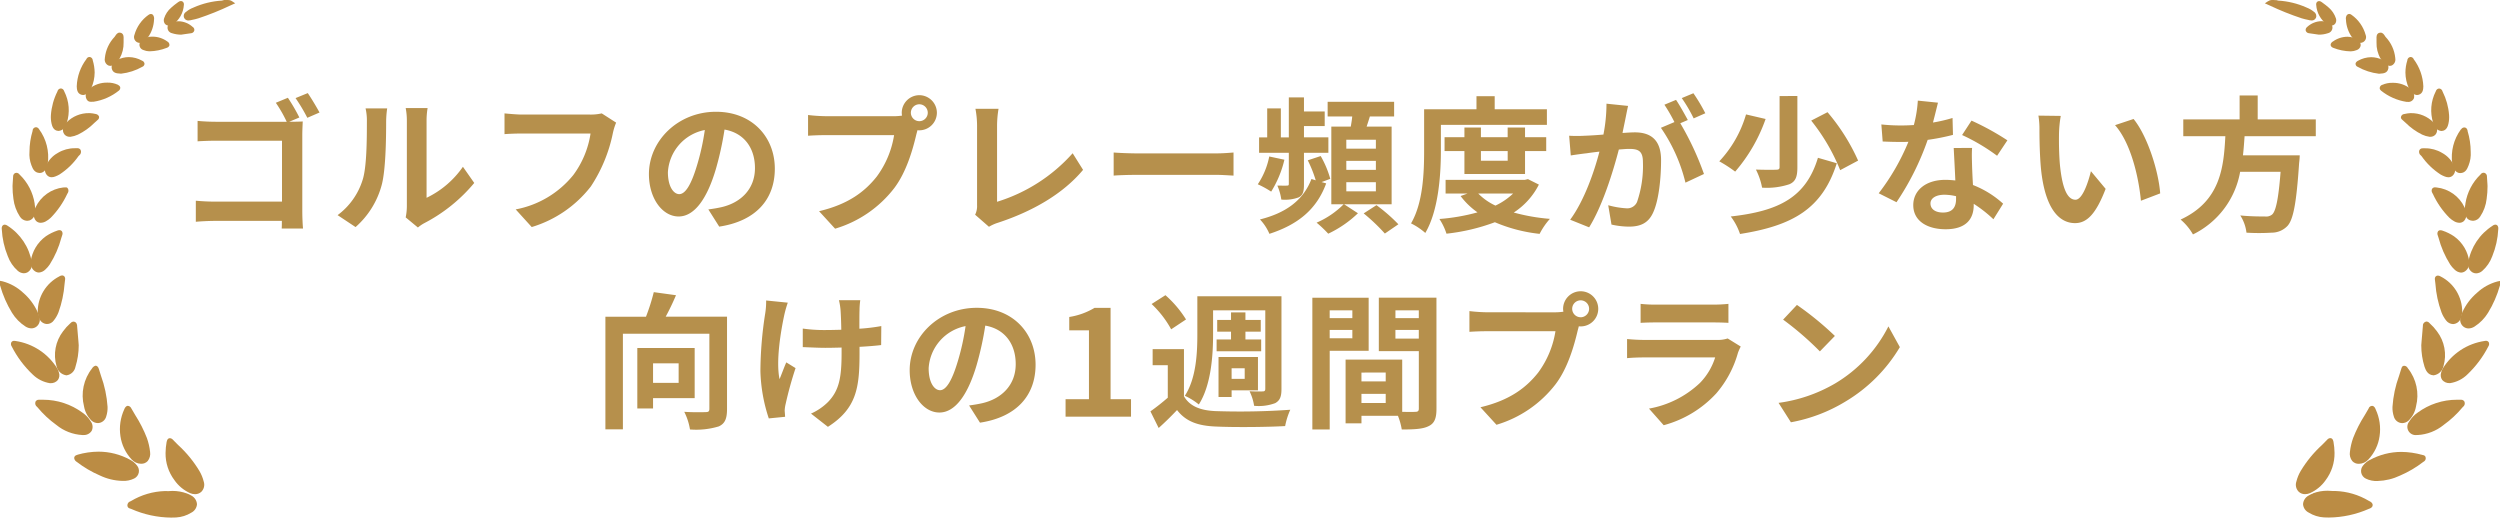 <svg xmlns="http://www.w3.org/2000/svg" xmlns:xlink="http://www.w3.org/1999/xlink" width="407.978" height="84.467" viewBox="0 0 407.978 84.467">
  <defs>
    <clipPath id="clip-path">
      <path id="パス_2192" data-name="パス 2192" d="M3.5,443.431l.021.052a17.827,17.827,0,0,0,1.931,4.425,7.032,7.032,0,0,0,2.212,2.254,1.868,1.868,0,0,0,.96.3,1.346,1.346,0,0,0,.814-.271,1.438,1.438,0,0,0,.438-1.732,5,5,0,0,0-.23-.637,9.09,9.09,0,0,0-2.39-3.193,7.847,7.847,0,0,0-3.308-1.837L3.5,442.7Z" transform="translate(-3.5 -442.7)" fill="none"/>
    </clipPath>
    <linearGradient id="linear-gradient" x1="0.045" y1="4.418" x2="0.058" y2="4.418" gradientUnits="objectBoundingBox">
      <stop offset="0" stop-color="#dbc170"/>
      <stop offset="0.08" stop-color="#d4b869"/>
      <stop offset="0.21" stop-color="#c19f57"/>
      <stop offset="0.25" stop-color="#bb9751"/>
      <stop offset="0.37" stop-color="#ad8544"/>
      <stop offset="0.57" stop-color="#905e29"/>
      <stop offset="0.87" stop-color="#e1b460"/>
      <stop offset="0.99" stop-color="#bb8c44"/>
      <stop offset="1" stop-color="#bb8c44"/>
    </linearGradient>
    <clipPath id="clip-path-2">
      <path id="パス_2194" data-name="パス 2194" d="M297.642,3.6h-.365l-.073.021-.125.031-.157.042a13.41,13.41,0,0,0-4.6,1.117l-.063.031a3.859,3.859,0,0,0-1.117.637l-.063.052a.776.776,0,0,0-.324.971.741.741,0,0,0,.72.438,1.555,1.555,0,0,0,.334-.042l.177-.042a10.675,10.675,0,0,0,1.106-.271A45.157,45.157,0,0,0,298.279,4.5l.814-.365-.553-.365A1.117,1.117,0,0,0,297.9,3.6h-.25" transform="translate(-290.679 -3.596)" fill="none"/>
    </clipPath>
    <linearGradient id="linear-gradient-2" x1="-3.294" y1="17.012" x2="-3.283" y2="17.012" xlink:href="#linear-gradient"/>
    <clipPath id="clip-path-3">
      <path id="パス_2196" data-name="パス 2196" d="M209.218,771.32h-.4a11.4,11.4,0,0,0-5.541,1.628l-.083.042a.683.683,0,0,0-.511.668c.031.449.386.5.553.553l.083.031a16.481,16.481,0,0,0,6.512,1.409l.8-.021a5.28,5.28,0,0,0,2.484-.783,1.682,1.682,0,0,0,.929-1.378,1.727,1.727,0,0,0-.918-1.409,3.9,3.9,0,0,0-.72-.344,6.773,6.773,0,0,0-2.379-.417,7.952,7.952,0,0,0-.814.042" transform="translate(-202.683 -771.299)" fill="none"/>
    </clipPath>
    <linearGradient id="linear-gradient-3" x1="-1.725" y1="0.885" x2="-1.716" y2="0.885" xlink:href="#linear-gradient"/>
    <clipPath id="clip-path-4">
      <path id="パス_2198" data-name="パス 2198" d="M120.032,710.422h-.042q-.47.11-.5.5a.8.8,0,0,0,.344.595l.052.031a17.555,17.555,0,0,0,3.788,2.233,9.031,9.031,0,0,0,3.663.887h.01a3.866,3.866,0,0,0,1.931-.386,1.378,1.378,0,0,0,.459-2.129,3.351,3.351,0,0,0-1.117-.929,10.727,10.727,0,0,0-5.155-1.325,12.72,12.72,0,0,0-3.444.5" transform="translate(-119.488 -709.9)" fill="none"/>
    </clipPath>
    <linearGradient id="linear-gradient-4" x1="-1.058" y1="1.771" x2="-1.048" y2="1.771" xlink:href="#linear-gradient"/>
    <clipPath id="clip-path-5">
      <path id="パス_2200" data-name="パス 2200" d="M262.577,689.384a10.882,10.882,0,0,0-.177,1.826,7.184,7.184,0,0,0,1.451,4.446,6.159,6.159,0,0,0,2.567,2.118,2.15,2.15,0,0,0,.793.167,1.513,1.513,0,0,0,1-.365,1.629,1.629,0,0,0,.417-1.7,6.427,6.427,0,0,0-.71-1.732,18.978,18.978,0,0,0-3.465-4.226l-.856-.866a.7.7,0,0,0-.491-.25c-.2,0-.438.1-.522.584" transform="translate(-262.4 -688.8)" fill="none"/>
    </clipPath>
    <linearGradient id="linear-gradient-5" x1="-3.233" y1="1.35" x2="-3.22" y2="1.35" xlink:href="#linear-gradient"/>
    <clipPath id="clip-path-6">
      <path id="パス_2202" data-name="パス 2202" d="M58.487,629.006a.721.721,0,0,0,.25.835l.073.073a16.531,16.531,0,0,0,3.068,2.87,7.332,7.332,0,0,0,4.268,1.659h.167a1.5,1.5,0,0,0,1.346-.689,1.474,1.474,0,0,0-.125-1.492,4.706,4.706,0,0,0-1.378-1.471,10.822,10.822,0,0,0-6.428-2.108h-.668a.6.6,0,0,0-.584.334" transform="translate(-58.427 -628.681)" fill="none"/>
    </clipPath>
    <linearGradient id="linear-gradient-6" x1="-0.518" y1="2.694" x2="-0.508" y2="2.694" xlink:href="#linear-gradient"/>
    <clipPath id="clip-path-7">
      <path id="パス_2204" data-name="パス 2204" d="M191.586,638.774a7.732,7.732,0,0,0-.626,4.373,7.037,7.037,0,0,0,1.826,3.8,2.093,2.093,0,0,0,1.544.71h.021a1.377,1.377,0,0,0,1.064-.449,1.916,1.916,0,0,0,.386-1.492,9.977,9.977,0,0,0-.522-2.265,20.941,20.941,0,0,0-1.9-3.736c-.219-.365-.438-.73-.647-1.106a.688.688,0,0,0-.553-.407c-.324,0-.511.355-.595.574" transform="translate(-190.861 -638.2)" fill="none"/>
    </clipPath>
    <linearGradient id="linear-gradient-7" x1="-2.701" y1="1.845" x2="-2.686" y2="1.845" xlink:href="#linear-gradient"/>
    <clipPath id="clip-path-8">
      <path id="パス_2206" data-name="パス 2206" d="M20.621,536.829a.671.671,0,0,0,.063.668,16.749,16.749,0,0,0,3.465,4.623,5.178,5.178,0,0,0,2.765,1.378H27a1.478,1.478,0,0,0,1.221-.522,1.318,1.318,0,0,0,.167-1.211,2.526,2.526,0,0,0-.24-.616,9.657,9.657,0,0,0-6.856-4.54l-.2-.021a.511.511,0,0,0-.47.24" transform="translate(-20.554 -536.588)" fill="none"/>
    </clipPath>
    <linearGradient id="linear-gradient-8" x1="-0.154" y1="3.561" x2="-0.143" y2="3.561" xlink:href="#linear-gradient"/>
    <clipPath id="clip-path-9">
      <path id="パス_2208" data-name="パス 2208" d="M134.192,575.8l-.021.031a7.13,7.13,0,0,0-1.325,6.209,4.261,4.261,0,0,0,1.221,2.327,1.628,1.628,0,0,0,1.044.407,1.45,1.45,0,0,0,1.357-1.085,4.53,4.53,0,0,0,.219-1.565,18.379,18.379,0,0,0-1.075-5.082c-.115-.376-.24-.762-.355-1.138s-.355-.5-.522-.5a.931.931,0,0,0-.543.386" transform="translate(-132.607 -575.4)" fill="none"/>
    </clipPath>
    <linearGradient id="linear-gradient-9" x1="-2.013" y1="2.531" x2="-1.997" y2="2.531" xlink:href="#linear-gradient"/>
    <clipPath id="clip-path-10">
      <path id="パス_2210" data-name="パス 2210" d="M91.949,506.75l-.042.042a8.014,8.014,0,0,0-1.169,1.294,6.391,6.391,0,0,0-1.064,5.687,1.925,1.925,0,0,0,1.576,1.492h.073a1.725,1.725,0,0,0,1.44-1.388,11.672,11.672,0,0,0,.532-3.506v-.021l-.052-.678c-.063-.751-.125-1.607-.209-2.442v-.052c0-.021-.021-.553-.459-.657l-.136-.021a.689.689,0,0,0-.49.261" transform="translate(-89.415 -506.5)" fill="none"/>
    </clipPath>
    <linearGradient id="linear-gradient-10" x1="-1.383" y1="3.458" x2="-1.366" y2="3.458" xlink:href="#linear-gradient"/>
    <clipPath id="clip-path-11">
      <path id="パス_2212" data-name="パス 2212" d="M66.027,434.456a6.478,6.478,0,0,0-3.527,5.781v.042a3.2,3.2,0,0,0,.23.991,1.4,1.4,0,0,0,1.263.96,1.361,1.361,0,0,0,1.148-.605,5.093,5.093,0,0,0,.751-1.315,17.691,17.691,0,0,0,.991-4.634l.083-.7a.668.668,0,0,0-.125-.522.47.47,0,0,0-.355-.157.96.96,0,0,0-.449.146" transform="translate(-62.5 -434.3)" fill="none"/>
    </clipPath>
    <linearGradient id="linear-gradient-11" x1="-0.955" y1="4.633" x2="-0.938" y2="4.633" xlink:href="#linear-gradient"/>
    <clipPath id="clip-path-12">
      <path id="パス_2214" data-name="パス 2214" d="M6.377,354.957a.717.717,0,0,0-.136.584v.031a13.337,13.337,0,0,0,.971,4.362,5.847,5.847,0,0,0,1.638,2.411,1.576,1.576,0,0,0,.991.4,1.325,1.325,0,0,0,.543-.125,1.471,1.471,0,0,0,.772-1.4v-.1a1.231,1.231,0,0,0-.01-.146,8.847,8.847,0,0,0-4-6.011.783.783,0,0,0-.428-.157.459.459,0,0,0-.334.146" transform="translate(-6.234 -354.8)" fill="none"/>
    </clipPath>
    <linearGradient id="linear-gradient-12" x1="0.021" y1="5.53" x2="0.037" y2="5.53" xlink:href="#linear-gradient"/>
    <clipPath id="clip-path-13">
      <path id="パス_2216" data-name="パス 2216" d="M55.752,363.572a7.773,7.773,0,0,0-1.858.918,6.129,6.129,0,0,0-2.494,4.185v.094a1.614,1.614,0,0,0,.866,1.534,1.179,1.179,0,0,0,.49.115,1.685,1.685,0,0,0,1.064-.511,4.3,4.3,0,0,0,.7-.814,15.655,15.655,0,0,0,1.9-4.362l.136-.417a.688.688,0,0,0-.042-.616.49.49,0,0,0-.407-.2,1.075,1.075,0,0,0-.365.073" transform="translate(-51.4 -363.498)" fill="none"/>
    </clipPath>
    <linearGradient id="linear-gradient-13" x1="-0.712" y1="6.076" x2="-0.697" y2="6.076" xlink:href="#linear-gradient"/>
    <clipPath id="clip-path-14">
      <path id="パス_2218" data-name="パス 2218" d="M23.569,273.821a.611.611,0,0,0-.376.595v.042c-.031.376-.052.751-.073,1.117l-.021.407h0a14.224,14.224,0,0,0,.146,2.077,6.736,6.736,0,0,0,1.044,2.87,1.447,1.447,0,0,0,1.179.71,1.411,1.411,0,0,0,.365-.052,1.361,1.361,0,0,0,.929-1.252,5.335,5.335,0,0,0-.052-1.451v-.063a8.313,8.313,0,0,0-2.463-4.738l-.031-.031a.616.616,0,0,0-.47-.25l-.177.031" transform="translate(-23.099 -273.8)" fill="none"/>
    </clipPath>
    <linearGradient id="linear-gradient-14" x1="-0.31" y1="6.737" x2="-0.29" y2="6.737" xlink:href="#linear-gradient"/>
    <clipPath id="clip-path-15">
      <path id="パス_2220" data-name="パス 2220" d="M61.137,296.607a5.737,5.737,0,0,0-4.55,3.245,2.515,2.515,0,0,0-.292,1.106,1.5,1.5,0,0,0,.365,1.106,1.054,1.054,0,0,0,.772.313,1.764,1.764,0,0,0,.8-.219,3.924,3.924,0,0,0,.835-.605,13.931,13.931,0,0,0,2.682-3.872l.094-.167a.7.7,0,0,0,.052-.668c-.157-.271-.209-.25-.5-.25l-.25.021" transform="translate(-56.294 -296.596)" fill="none"/>
    </clipPath>
    <linearGradient id="linear-gradient-15" x1="-0.781" y1="8.006" x2="-0.766" y2="8.006" xlink:href="#linear-gradient"/>
    <clipPath id="clip-path-16">
      <path id="パス_2222" data-name="パス 2222" d="M50.459,202.51a.556.556,0,0,0-.5.511v.073a11.835,11.835,0,0,0-.511,3.392,5.051,5.051,0,0,0,.313,2.223l.031.073c.177.47.459,1.169,1.325,1.19h.021c.637,0,1.179-.647,1.294-1.544a7.669,7.669,0,0,0-1.409-5.583L51,202.813a.605.605,0,0,0-.5-.313h-.052" transform="translate(-49.429 -202.5)" fill="none"/>
    </clipPath>
    <linearGradient id="linear-gradient-16" x1="-0.911" y1="8.048" x2="-0.889" y2="8.048" xlink:href="#linear-gradient"/>
    <clipPath id="clip-path-17">
      <path id="パス_2224" data-name="パス 2224" d="M78.865,235.29h-.219a5.27,5.27,0,0,0-2.713.741A4.471,4.471,0,0,0,73.9,238.3a1.28,1.28,0,0,0,.24,1.4,1,1,0,0,0,.751.324,1.681,1.681,0,0,0,.616-.136,4.874,4.874,0,0,0,.657-.313,11.266,11.266,0,0,0,3.11-3.005l.094-.094a.738.738,0,0,0,.25-.9.574.574,0,0,0-.553-.292h-.188" transform="translate(-73.793 -235.278)" fill="none"/>
    </clipPath>
    <linearGradient id="linear-gradient-17" x1="-1.027" y1="10.365" x2="-1.012" y2="10.365" xlink:href="#linear-gradient"/>
    <clipPath id="clip-path-18">
      <path id="パス_2226" data-name="パス 2226" d="M84.062,142.359l-.021.052a10.207,10.207,0,0,0-1.054,3.819,4.759,4.759,0,0,0,.115,1.451c.083.334.282,1.106,1.085,1.148h.073a1.4,1.4,0,0,0,1.19-.95,2.244,2.244,0,0,0,.1-.282l.021-.052a6.781,6.781,0,0,0-.407-5.166l-.021-.042a.587.587,0,0,0-.522-.438h-.01a.6.6,0,0,0-.553.459" transform="translate(-82.973 -141.9)" fill="none"/>
    </clipPath>
    <linearGradient id="linear-gradient-18" x1="-1.754" y1="9.5" x2="-1.731" y2="9.5" xlink:href="#linear-gradient"/>
    <clipPath id="clip-path-19">
      <path id="パス_2228" data-name="パス 2228" d="M106.166,180.5a5.04,5.04,0,0,0-3.694,1.524,1.941,1.941,0,0,0-.543.918,1.169,1.169,0,0,0,.188,1.012,1.085,1.085,0,0,0,.877.407h.146a4.247,4.247,0,0,0,1.2-.355,9.942,9.942,0,0,0,2.7-1.931l.511-.459a.558.558,0,0,0,.23-.564.691.691,0,0,0-.522-.407,5.469,5.469,0,0,0-.981-.146h-.094" transform="translate(-101.886 -180.5)" fill="none"/>
    </clipPath>
    <linearGradient id="linear-gradient-19" x1="-1.544" y1="13.376" x2="-1.528" y2="13.376" xlink:href="#linear-gradient"/>
    <clipPath id="clip-path-20">
      <path id="パス_2230" data-name="パス 2230" d="M125.05,92.923v.021a7.819,7.819,0,0,0-1.586,4.446v.021c.021.438.042,1.179.814,1.378a1.044,1.044,0,0,0,.261.031,1.36,1.36,0,0,0,1.044-.689l.063-.083a1.586,1.586,0,0,0,.177-.3v-.031a6.4,6.4,0,0,0,.564-2.567,7.267,7.267,0,0,0-.313-2v-.031a.584.584,0,0,0-.376-.48l-.167-.031a.55.55,0,0,0-.48.324" transform="translate(-123.459 -92.6)" fill="none"/>
    </clipPath>
    <linearGradient id="linear-gradient-20" x1="-2.872" y1="11.285" x2="-2.848" y2="11.285" xlink:href="#linear-gradient"/>
    <clipPath id="clip-path-21">
      <path id="パス_2232" data-name="パス 2232" d="M137.942,133.848a1.348,1.348,0,0,0-.49,1.44c.25.751.772.626,1.075.626h.157a8.719,8.719,0,0,0,4.153-1.837.582.582,0,0,0,.2-.522c-.031-.177-.271-.365-.407-.428h-.01a3.861,3.861,0,0,0-1.649-.334,4.566,4.566,0,0,0-3.037,1.044" transform="translate(-137.387 -132.793)" fill="none"/>
    </clipPath>
    <linearGradient id="linear-gradient-21" x1="-2.175" y1="16.88" x2="-2.158" y2="16.88" xlink:href="#linear-gradient"/>
    <clipPath id="clip-path-22">
      <path id="パス_2234" data-name="パス 2234" d="M169.157,55.132l-.094.146a5.869,5.869,0,0,0-1.6,3.454v.052a1.063,1.063,0,0,0,.553,1.169.981.981,0,0,0,.376.073,1.409,1.409,0,0,0,.95-.47,2.953,2.953,0,0,0,.522-.72,5.044,5.044,0,0,0,.657-2.63v-.626c.01-.271.031-.762-.417-.939a.637.637,0,0,0-.23-.042c-.376,0-.574.324-.71.532" transform="translate(-167.462 -54.6)" fill="none"/>
    </clipPath>
    <linearGradient id="linear-gradient-22" x1="-4.04" y1="13.389" x2="-4.015" y2="13.389" xlink:href="#linear-gradient"/>
    <clipPath id="clip-path-23">
      <path id="パス_2236" data-name="パス 2236" d="M179.015,93.349c-.929.449-1.012,1.023-.929,1.43.157.73.856.783,1.263.8l.209.021h.063a9.087,9.087,0,0,0,3.444-1.117.562.562,0,0,0,.365-.48.594.594,0,0,0-.4-.522,4.519,4.519,0,0,0-2.16-.584,4.227,4.227,0,0,0-1.868.449" transform="translate(-178.061 -92.9)" fill="none"/>
    </clipPath>
    <linearGradient id="linear-gradient-23" x1="-3.119" y1="20.219" x2="-3.101" y2="20.219" xlink:href="#linear-gradient"/>
    <clipPath id="clip-path-24">
      <path id="パス_2238" data-name="パス 2238" d="M215.605,25.546a5.964,5.964,0,0,0-2.306,3.277.957.957,0,0,0,.428,1.19,1,1,0,0,0,.459.115,1.179,1.179,0,0,0,.762-.3,3.287,3.287,0,0,0,.553-.595,5.375,5.375,0,0,0,1-2.912,1.02,1.02,0,0,0-.177-.772.47.47,0,0,0-.334-.146.605.605,0,0,0-.376.146" transform="translate(-213.252 -25.4)" fill="none"/>
    </clipPath>
    <linearGradient id="linear-gradient-24" x1="-5.056" y1="15.545" x2="-5.032" y2="15.545" xlink:href="#linear-gradient"/>
    <clipPath id="clip-path-25">
      <path id="パス_2240" data-name="パス 2240" d="M221.872,61.484a.9.9,0,0,0,.282,1.607,2.557,2.557,0,0,0,.939.2h.083a8.116,8.116,0,0,0,2.745-.553c.1-.031.428-.146.47-.459a.654.654,0,0,0-.355-.595,4.112,4.112,0,0,0-2.4-.783,2.531,2.531,0,0,0-1.753.574" transform="translate(-221.484 -60.9)" fill="none"/>
    </clipPath>
    <linearGradient id="linear-gradient-25" x1="-4.285" y1="23.634" x2="-4.266" y2="23.634" xlink:href="#linear-gradient"/>
    <clipPath id="clip-path-26">
      <path id="パス_2242" data-name="パス 2242" d="M261.964,5.356l-.157.115a11.267,11.267,0,0,0-1.012.814,3.819,3.819,0,0,0-1.158,1.743.971.971,0,0,0,.115.866.856.856,0,0,0,.7.324h.031a1.075,1.075,0,0,0,.626-.209,4.21,4.21,0,0,0,1.753-3.162.605.605,0,0,0-.125-.49.459.459,0,0,0-.355-.157.71.71,0,0,0-.417.157" transform="translate(-259.582 -5.199)" fill="none"/>
    </clipPath>
    <linearGradient id="linear-gradient-26" x1="-6.504" y1="18.385" x2="-6.478" y2="18.385" xlink:href="#linear-gradient"/>
    <clipPath id="clip-path-27">
      <path id="パス_2244" data-name="パス 2244" d="M266.264,36.936a.925.925,0,0,0-.052,1.816,4.864,4.864,0,0,0,1.482.24h.031l.344-.052,1.231-.177a.607.607,0,0,0,.553-.417.567.567,0,0,0-.25-.616h-.01a3.543,3.543,0,0,0-2.338-.929,3.653,3.653,0,0,0-1,.146" transform="translate(-265.491 -36.8)" fill="none"/>
    </clipPath>
    <linearGradient id="linear-gradient-27" x1="-5.695" y1="26.626" x2="-5.674" y2="26.626" xlink:href="#linear-gradient"/>
    <clipPath id="clip-path-28">
      <path id="パス_2300" data-name="パス 2300" d="M318.839,443.094a7.848,7.848,0,0,0-3.308,1.837,9.089,9.089,0,0,0-2.4,3.183,4.974,4.974,0,0,0-.23.637,1.443,1.443,0,0,0,.438,1.732,1.347,1.347,0,0,0,.814.271h0a1.868,1.868,0,0,0,.96-.3,7.032,7.032,0,0,0,2.212-2.254,17.449,17.449,0,0,0,1.931-4.425l.021-.052V443Z" transform="translate(-312.797 -443)" fill="none"/>
    </clipPath>
    <linearGradient id="linear-gradient-28" x1="-3.492" y1="4.823" x2="-3.481" y2="4.823" xlink:href="#linear-gradient"/>
    <clipPath id="clip-path-29">
      <path id="パス_2302" data-name="パス 2302" d="M7.753,3.877,7.2,4.243l.814.365A45.156,45.156,0,0,0,13.2,6.685a11.368,11.368,0,0,0,1.106.271L14.484,7a1.555,1.555,0,0,0,.334.042h0a.741.741,0,0,0,.72-.438.793.793,0,0,0-.324-.971l-.063-.052a4.152,4.152,0,0,0-1.117-.637l-.063-.031a13.41,13.41,0,0,0-4.6-1.117l-.157-.042-.125-.031H9.005L8.588,3.7h-.23a1.012,1.012,0,0,0-.605.2" transform="translate(-7.2 -3.7)" fill="none"/>
    </clipPath>
    <linearGradient id="linear-gradient-29" x1="-0.498" y1="9.652" x2="-0.477" y2="9.652" xlink:href="#linear-gradient"/>
    <clipPath id="clip-path-30">
      <path id="パス_2304" data-name="パス 2304" d="M68.538,771.537a3.908,3.908,0,0,0-.72.344,1.714,1.714,0,0,0-.918,1.409,1.655,1.655,0,0,0,.929,1.377,5.28,5.28,0,0,0,2.484.783l.8.021a16.558,16.558,0,0,0,6.512-1.409l.083-.031c.167-.063.511-.177.553-.553s-.355-.605-.511-.668l-.083-.042a11.373,11.373,0,0,0-5.541-1.628h-.4a7.916,7.916,0,0,0-.814-.042,6.759,6.759,0,0,0-2.379.417" transform="translate(-66.9 -771.099)" fill="none"/>
    </clipPath>
    <linearGradient id="linear-gradient-30" x1="-1.419" y1="0.711" x2="-1.403" y2="0.711" xlink:href="#linear-gradient"/>
    <clipPath id="clip-path-31">
      <path id="パス_2306" data-name="パス 2306" d="M159.043,711.7a3.35,3.35,0,0,0-1.117.929,1.377,1.377,0,0,0,.459,2.129,3.865,3.865,0,0,0,1.931.386h.01a9.2,9.2,0,0,0,3.652-.887,17.549,17.549,0,0,0,3.788-2.233l.052-.031a.634.634,0,0,0,.344-.595c-.031-.344-.188-.428-.5-.5h-.042a12.722,12.722,0,0,0-3.444-.5,10.728,10.728,0,0,0-5.155,1.325" transform="translate(-157.603 -710.4)" fill="none"/>
    </clipPath>
    <linearGradient id="linear-gradient-31" x1="-2.668" y1="1.264" x2="-2.653" y2="1.264" xlink:href="#linear-gradient"/>
    <clipPath id="clip-path-32">
      <path id="パス_2308" data-name="パス 2308" d="M60.856,689.061l-.856.866a18.978,18.978,0,0,0-3.465,4.226,6.425,6.425,0,0,0-.71,1.732,1.608,1.608,0,0,0,.417,1.7,1.514,1.514,0,0,0,1,.365h0a2.15,2.15,0,0,0,.793-.167,6.237,6.237,0,0,0,2.567-2.118,7.258,7.258,0,0,0,1.451-4.456,10.886,10.886,0,0,0-.177-1.826c-.083-.48-.324-.584-.522-.584a.7.7,0,0,0-.49.25" transform="translate(-55.748 -688.8)" fill="none"/>
    </clipPath>
    <linearGradient id="linear-gradient-32" x1="-0.363" y1="1.566" x2="-0.353" y2="1.566" xlink:href="#linear-gradient"/>
    <clipPath id="clip-path-33">
      <path id="パス_2310" data-name="パス 2310" d="M238.782,628.783h-.5a10.8,10.8,0,0,0-6.428,2.108,4.706,4.706,0,0,0-1.378,1.471,1.351,1.351,0,0,0,1.221,2.181h.157a7.359,7.359,0,0,0,4.268-1.659,16.521,16.521,0,0,0,3.068-2.859l.073-.073a.715.715,0,0,0,.25-.835.6.6,0,0,0-.584-.334h-.157" transform="translate(-230.204 -628.781)" fill="none"/>
    </clipPath>
    <linearGradient id="linear-gradient-33" x1="-3.271" y1="2.08" x2="-3.258" y2="2.08" xlink:href="#linear-gradient"/>
    <clipPath id="clip-path-34">
      <path id="パス_2312" data-name="パス 2312" d="M143.14,638.807c-.209.365-.438.741-.647,1.106a20.941,20.941,0,0,0-1.9,3.736,10,10,0,0,0-.522,2.265,1.916,1.916,0,0,0,.386,1.492,1.378,1.378,0,0,0,1.064.449h.021a2.093,2.093,0,0,0,1.544-.71,6.964,6.964,0,0,0,1.826-3.8,7.657,7.657,0,0,0-.637-4.373c-.083-.209-.23-.574-.595-.574a.627.627,0,0,0-.553.407" transform="translate(-140.057 -638.4)" fill="none"/>
    </clipPath>
    <linearGradient id="linear-gradient-34" x1="-1.163" y1="2.485" x2="-1.153" y2="2.485" xlink:href="#linear-gradient"/>
    <clipPath id="clip-path-35">
      <path id="パス_2314" data-name="パス 2314" d="M289.381,536.621a9.665,9.665,0,0,0-6.846,4.529,2.525,2.525,0,0,0-.24.616,1.339,1.339,0,0,0,.167,1.211,1.526,1.526,0,0,0,1.221.522h.083a5.105,5.105,0,0,0,2.766-1.378A17.02,17.02,0,0,0,290,537.5a.693.693,0,0,0,.063-.668.511.511,0,0,0-.47-.24l-.2.021" transform="translate(-282.225 -536.588)" fill="none"/>
    </clipPath>
    <linearGradient id="linear-gradient-35" x1="-3.471" y1="3.269" x2="-3.459" y2="3.269" xlink:href="#linear-gradient"/>
    <clipPath id="clip-path-36">
      <path id="パス_2316" data-name="パス 2316" d="M208.2,576.2c-.115.376-.23.762-.355,1.137a18.307,18.307,0,0,0-1.075,5.072,4.529,4.529,0,0,0,.219,1.565,1.45,1.45,0,0,0,1.357,1.085,1.628,1.628,0,0,0,1.044-.407,4.194,4.194,0,0,0,1.221-2.327,7.1,7.1,0,0,0-1.325-6.209l-.021-.031a.683.683,0,0,0-.543-.386c-.282,0-.4.083-.522.5" transform="translate(-206.771 -575.7)" fill="none"/>
    </clipPath>
    <linearGradient id="linear-gradient-36" x1="-1.861" y1="3.769" x2="-1.851" y2="3.769" xlink:href="#linear-gradient"/>
    <clipPath id="clip-path-37">
      <path id="パス_2318" data-name="パス 2318" d="M252.52,506.531a.644.644,0,0,0-.459.657c-.01.136,0,.031,0,.052-.073.835-.146,1.691-.209,2.442l-.052.678v.021a11.671,11.671,0,0,0,.532,3.506c.177.49.48,1.325,1.44,1.388h.073a1.912,1.912,0,0,0,1.576-1.492,6.391,6.391,0,0,0-1.064-5.687,8.017,8.017,0,0,0-1.169-1.294l-.042-.042a.689.689,0,0,0-.49-.261l-.136.021" transform="translate(-251.8 -506.5)" fill="none"/>
    </clipPath>
    <linearGradient id="linear-gradient-37" x1="-2.501" y1="5.231" x2="-2.49" y2="5.231" xlink:href="#linear-gradient"/>
    <clipPath id="clip-path-38">
      <path id="パス_2320" data-name="パス 2320" d="M273.135,434.746a.668.668,0,0,0-.125.522l.084.7a16.8,16.8,0,0,0,.991,4.633,5.093,5.093,0,0,0,.741,1.315,1.492,1.492,0,0,0,1.148.605h0a1.408,1.408,0,0,0,1.263-.96,3.193,3.193,0,0,0,.23-.991v-.042a6.447,6.447,0,0,0-3.527-5.781.949.949,0,0,0-.449-.146.469.469,0,0,0-.355.157" transform="translate(-272.999 -434.6)" fill="none"/>
    </clipPath>
    <linearGradient id="linear-gradient-38" x1="-3.037" y1="6.451" x2="-3.025" y2="6.451" xlink:href="#linear-gradient"/>
    <clipPath id="clip-path-39">
      <path id="パス_2322" data-name="パス 2322" d="M329.107,355.167a8.881,8.881,0,0,0-4,6.011,1.251,1.251,0,0,0-.01.146v.1a1.48,1.48,0,0,0,.772,1.4,1.325,1.325,0,0,0,.543.125,1.576,1.576,0,0,0,.991-.4,5.847,5.847,0,0,0,1.638-2.411,13.347,13.347,0,0,0,.971-4.373v-.042a.767.767,0,0,0-.136-.584.459.459,0,0,0-.334-.146.782.782,0,0,0-.428.157" transform="translate(-325.1 -355)" fill="none"/>
    </clipPath>
    <linearGradient id="linear-gradient-39" x1="-3.641" y1="7.328" x2="-3.629" y2="7.328" xlink:href="#linear-gradient"/>
    <clipPath id="clip-path-40">
      <path id="パス_2324" data-name="パス 2324" d="M277.072,363.9a.689.689,0,0,0-.042.616l.136.417a15.655,15.655,0,0,0,1.9,4.362,4.286,4.286,0,0,0,.7.814,1.712,1.712,0,0,0,1.064.511h0a1.179,1.179,0,0,0,.49-.115,1.614,1.614,0,0,0,.866-1.534v-.094a6.056,6.056,0,0,0-2.494-4.185,7.775,7.775,0,0,0-1.858-.918,1.075,1.075,0,0,0-.365-.073.49.49,0,0,0-.407.2" transform="translate(-276.976 -363.698)" fill="none"/>
    </clipPath>
    <linearGradient id="linear-gradient-40" x1="-3.507" y1="7.135" x2="-3.494" y2="7.135" xlink:href="#linear-gradient"/>
    <clipPath id="clip-path-41">
      <path id="パス_2326" data-name="パス 2326" d="M322.465,274.061l-.031.031a8.313,8.313,0,0,0-2.463,4.738v.063a4.211,4.211,0,0,0-.052,1.451c.094.5.188,1.054.929,1.252a1.408,1.408,0,0,0,.365.052h0a1.42,1.42,0,0,0,1.179-.71,6.423,6.423,0,0,0,1.044-2.87,14.234,14.234,0,0,0,.146-2.077h0l-.021-.407c-.021-.365-.042-.741-.073-1.117v-.042a.611.611,0,0,0-.376-.595l-.177-.031a.616.616,0,0,0-.47.25" transform="translate(-319.874 -273.8)" fill="none"/>
    </clipPath>
    <linearGradient id="linear-gradient-41" x1="-3.665" y1="10.454" x2="-3.653" y2="10.454" xlink:href="#linear-gradient"/>
    <clipPath id="clip-path-42">
      <path id="パス_2328" data-name="パス 2328" d="M268.018,296.95a.7.7,0,0,0,.052.668l.094.167a13.648,13.648,0,0,0,2.682,3.872,3.924,3.924,0,0,0,.835.605,1.763,1.763,0,0,0,.8.219h0a1.054,1.054,0,0,0,.772-.313,1.47,1.47,0,0,0,.365-1.1,2.515,2.515,0,0,0-.292-1.106,5.721,5.721,0,0,0-4.55-3.245l-.25-.021a.529.529,0,0,0-.5.25" transform="translate(-267.951 -296.7)" fill="none"/>
    </clipPath>
    <linearGradient id="linear-gradient-42" x1="-3.991" y1="8.024" x2="-3.976" y2="8.024" xlink:href="#linear-gradient"/>
    <clipPath id="clip-path-43">
      <path id="パス_2330" data-name="パス 2330" d="M301.037,203.292l-.021.031a7.693,7.693,0,0,0-1.409,5.583c.115.9.658,1.544,1.294,1.544h.021c.866-.021,1.137-.72,1.325-1.19l.031-.073a5.051,5.051,0,0,0,.344-2.212,11.779,11.779,0,0,0-.511-3.392v-.073c-.073-.313-.24-.49-.5-.511h-.052a.605.605,0,0,0-.5.313" transform="translate(-299.538 -203)" fill="none"/>
    </clipPath>
    <linearGradient id="linear-gradient-43" x1="-3.595" y1="13.09" x2="-3.582" y2="13.09" xlink:href="#linear-gradient"/>
    <clipPath id="clip-path-44">
      <path id="パス_2332" data-name="パス 2332" d="M248.228,235.862a.734.734,0,0,0,.25.9l.094.094a11.271,11.271,0,0,0,3.11,3.005,4.856,4.856,0,0,0,.657.313,1.68,1.68,0,0,0,.616.136,1,1,0,0,0,.751-.323,1.284,1.284,0,0,0,.24-1.4,4.519,4.519,0,0,0-2.035-2.265,5.27,5.27,0,0,0-2.713-.741h-.417a.574.574,0,0,0-.553.292" transform="translate(-248.149 -235.578)" fill="none"/>
    </clipPath>
    <linearGradient id="linear-gradient-44" x1="-4.38" y1="8.835" x2="-4.362" y2="8.835" xlink:href="#linear-gradient"/>
    <clipPath id="clip-path-45">
      <path id="パス_2334" data-name="パス 2334" d="M268.565,142.1a.587.587,0,0,0-.522.438l-.021.042a6.781,6.781,0,0,0-.407,5.166l.021.052a2.274,2.274,0,0,0,.1.282,1.4,1.4,0,0,0,1.19.95H269c.814-.052,1-.824,1.085-1.148a4.747,4.747,0,0,0,.115-1.451,10.155,10.155,0,0,0-1.054-3.819l-.021-.052a.6.6,0,0,0-.553-.459Z" transform="translate(-267.279 -142.1)" fill="none"/>
    </clipPath>
    <linearGradient id="linear-gradient-45" x1="-3.437" y1="15.253" x2="-3.423" y2="15.253" xlink:href="#linear-gradient"/>
    <clipPath id="clip-path-46">
      <path id="パス_2336" data-name="パス 2336" d="M220.524,180.746a.6.6,0,0,0-.522.407c-.052.209-.031.344.23.564l.511.459a10.172,10.172,0,0,0,2.7,1.931,4.248,4.248,0,0,0,1.2.355h.136a1.085,1.085,0,0,0,.877-.407,1.169,1.169,0,0,0,.188-1.012,1.941,1.941,0,0,0-.543-.918,5.074,5.074,0,0,0-3.694-1.524h-.094a5.468,5.468,0,0,0-.981.146" transform="translate(-219.98 -180.6)" fill="none"/>
    </clipPath>
    <linearGradient id="linear-gradient-46" x1="-4.677" y1="10.203" x2="-4.656" y2="10.203" xlink:href="#linear-gradient"/>
    <clipPath id="clip-path-47">
      <path id="パス_2338" data-name="パス 2338" d="M227.672,92.831a.584.584,0,0,0-.376.48v.031a6.737,6.737,0,0,0-.313,2,6.333,6.333,0,0,0,.564,2.567v.031a1.574,1.574,0,0,0,.177.3l.063.083a1.378,1.378,0,0,0,1.044.689h0a1.054,1.054,0,0,0,.261-.031c.772-.2.8-.939.814-1.378V97.59a7.9,7.9,0,0,0-1.586-4.446v-.021a.569.569,0,0,0-.48-.324l-.167.031" transform="translate(-226.981 -92.8)" fill="none"/>
    </clipPath>
    <linearGradient id="linear-gradient-47" x1="-3.25" y1="17.532" x2="-3.235" y2="17.532" xlink:href="#linear-gradient"/>
    <clipPath id="clip-path-48">
      <path id="パス_2340" data-name="パス 2340" d="M187.193,133.517h-.01a.62.62,0,0,0-.407.428c-.052.261.042.344.2.522a8.82,8.82,0,0,0,4.153,1.837h.157a.986.986,0,0,0,1.075-.626,1.553,1.553,0,0,0-.49-1.44,4.566,4.566,0,0,0-3.037-1.044,3.861,3.861,0,0,0-1.649.334" transform="translate(-186.761 -133.193)" fill="none"/>
    </clipPath>
    <linearGradient id="linear-gradient-48" x1="-4.762" y1="11.418" x2="-4.738" y2="11.418" xlink:href="#linear-gradient"/>
    <clipPath id="clip-path-49">
      <path id="パス_2342" data-name="パス 2342" d="M182.155,54.742c-.449.167-.428.668-.417.939a1.248,1.248,0,0,1,0,.2,2.506,2.506,0,0,0,0,.282v.146a4.946,4.946,0,0,0,.657,2.63,2.943,2.943,0,0,0,.522.72,1.387,1.387,0,0,0,.95.47h0a.981.981,0,0,0,.376-.073,1.077,1.077,0,0,0,.553-1.169v-.052a5.811,5.811,0,0,0-1.6-3.454l-.094-.146c-.136-.209-.334-.532-.71-.532a.637.637,0,0,0-.23.042" transform="translate(-181.73 -54.7)" fill="none"/>
    </clipPath>
    <linearGradient id="linear-gradient-49" x1="-2.939" y1="18.839" x2="-2.921" y2="18.839" xlink:href="#linear-gradient"/>
    <clipPath id="clip-path-50">
      <path id="パス_2344" data-name="パス 2344" d="M149.4,93.684c-.1.063-.4.219-.4.522a.537.537,0,0,0,.365.48,9.212,9.212,0,0,0,3.444,1.117h.063l.209-.021c.417-.021,1.106-.073,1.263-.8.083-.4,0-.971-.929-1.43a4.227,4.227,0,0,0-1.868-.449,4.519,4.519,0,0,0-2.15.584" transform="translate(-149 -93.1)" fill="none"/>
    </clipPath>
    <linearGradient id="linear-gradient-50" x1="-4.361" y1="13.136" x2="-4.333" y2="13.136" xlink:href="#linear-gradient"/>
    <clipPath id="clip-path-51">
      <path id="パス_2346" data-name="パス 2346" d="M134.14,25.646a.964.964,0,0,0-.177.772,5.364,5.364,0,0,0,1,2.912,3.286,3.286,0,0,0,.553.595,1.179,1.179,0,0,0,.762.3,1,1,0,0,0,.47-.115.941.941,0,0,0,.428-1.19,5.926,5.926,0,0,0-2.306-3.277.616.616,0,0,0-.376-.146.47.47,0,0,0-.334.146" transform="translate(-133.958 -25.5)" fill="none"/>
    </clipPath>
    <linearGradient id="linear-gradient-51" x1="-2.436" y1="19.182" x2="-2.417" y2="19.182" xlink:href="#linear-gradient"/>
    <clipPath id="clip-path-52">
      <path id="パス_2348" data-name="パス 2348" d="M110.419,61.972c-.115.083-.4.282-.355.595s.365.417.47.459a8.116,8.116,0,0,0,2.745.553h.083a2.556,2.556,0,0,0,.939-.2.966.966,0,0,0,.657-.71.981.981,0,0,0-.376-.9,3.092,3.092,0,0,0-1.764-.574,4.1,4.1,0,0,0-2.39.783" transform="translate(-110.06 -61.2)" fill="none"/>
    </clipPath>
    <linearGradient id="linear-gradient-52" x1="-3.646" y1="15.023" x2="-3.615" y2="15.023" xlink:href="#linear-gradient"/>
    <clipPath id="clip-path-53">
      <path id="パス_2350" data-name="パス 2350" d="M87.54,5.545a.605.605,0,0,0-.125.49A4.246,4.246,0,0,0,89.168,9.2a1.075,1.075,0,0,0,.626.209h.021a.856.856,0,0,0,.7-.324.971.971,0,0,0,.115-.866,3.962,3.962,0,0,0-1.158-1.743,11.239,11.239,0,0,0-1.012-.8L88.3,5.556a.71.71,0,0,0-.417-.157.459.459,0,0,0-.355.157" transform="translate(-87.405 -5.399)" fill="none"/>
    </clipPath>
    <linearGradient id="linear-gradient-53" x1="-1.831" y1="20.671" x2="-1.808" y2="20.671" xlink:href="#linear-gradient"/>
    <clipPath id="clip-path-54">
      <path id="パス_2352" data-name="パス 2352" d="M71.212,37.739H71.2a.592.592,0,0,0-.25.616.613.613,0,0,0,.553.417l1.231.177L73.08,39h.031a4.511,4.511,0,0,0,1.482-.24.951.951,0,0,0,.72-.971.931.931,0,0,0-.772-.845,3.653,3.653,0,0,0-1-.146,3.563,3.563,0,0,0-2.338.929" transform="translate(-70.934 -36.8)" fill="none"/>
    </clipPath>
    <linearGradient id="linear-gradient-54" x1="-2.616" y1="17.124" x2="-2.582" y2="17.124" xlink:href="#linear-gradient"/>
  </defs>
  <g id="plan_oneweek_ttl" transform="translate(-323 -2037)">
    <g id="グループ_2549" data-name="グループ 2549" transform="translate(323 2037)">
      <g id="グループ_2315" data-name="グループ 2315" transform="translate(0 45.824)" clip-path="url(#clip-path)">
        <rect id="長方形_2141" data-name="長方形 2141" width="8.119" height="8.961" transform="translate(-1.546 0.337) rotate(-11.9)" fill="url(#linear-gradient)"/>
      </g>
      <g id="グループ_2317" data-name="グループ 2317" transform="translate(29.969)" clip-path="url(#clip-path-2)">
        <rect id="長方形_2143" data-name="長方形 2143" width="9.079" height="5.036" transform="translate(-0.854 0.115) rotate(-11.9)" fill="url(#linear-gradient-2)"/>
      </g>
      <g id="グループ_2319" data-name="グループ 2319" transform="translate(20.786 80.115)" clip-path="url(#clip-path-3)">
        <rect id="長方形_2145" data-name="長方形 2145" width="12.053" height="6.61" transform="translate(-0.886 0.145) rotate(-11.9)" fill="url(#linear-gradient-3)"/>
      </g>
      <g id="グループ_2321" data-name="グループ 2321" transform="translate(12.104 73.708)" clip-path="url(#clip-path-4)">
        <rect id="長方形_2147" data-name="長方形 2147" width="11.406" height="6.852" transform="translate(-0.961 0.211) rotate(-11.9)" fill="url(#linear-gradient-4)"/>
      </g>
      <g id="グループ_2323" data-name="グループ 2323" transform="translate(27.018 71.506)" clip-path="url(#clip-path-5)">
        <rect id="長方形_2149" data-name="長方形 2149" width="8.202" height="10.285" transform="translate(-1.812 0.357) rotate(-11.9)" fill="url(#linear-gradient-5)"/>
      </g>
      <g id="グループ_2325" data-name="グループ 2325" transform="translate(5.732 65.232)" clip-path="url(#clip-path-6)">
        <rect id="長方形_2151" data-name="長方形 2151" width="10.582" height="7.618" transform="translate(-1.26 0.227) rotate(-11.9)" fill="url(#linear-gradient-6)"/>
      </g>
      <g id="グループ_2327" data-name="グループ 2327" transform="translate(19.553 66.225)" clip-path="url(#clip-path-7)">
        <rect id="長方形_2153" data-name="長方形 2153" width="6.982" height="10.309" transform="translate(-2.013 0.387) rotate(-11.9)" fill="url(#linear-gradient-7)"/>
      </g>
      <g id="グループ_2329" data-name="グループ 2329" transform="translate(1.78 55.622)" clip-path="url(#clip-path-8)">
        <rect id="長方形_2155" data-name="長方形 2155" width="9.298" height="8.413" transform="translate(-1.462 0.283) rotate(-11.9)" fill="url(#linear-gradient-8)"/>
      </g>
      <g id="グループ_2331" data-name="グループ 2331" transform="translate(13.473 59.672)" clip-path="url(#clip-path-9)">
        <rect id="長方形_2157" data-name="長方形 2157" width="6.251" height="10.072" transform="translate(-2.195 0.401) rotate(-11.9)" fill="url(#linear-gradient-9)"/>
      </g>
      <g id="グループ_2333" data-name="グループ 2333" transform="translate(8.966 52.482)" clip-path="url(#clip-path-10)">
        <rect id="長方形_2159" data-name="長方形 2159" width="5.907" height="9.451" transform="translate(-2.049 0.359) rotate(-11.9)" fill="url(#linear-gradient-10)"/>
      </g>
      <g id="グループ_2335" data-name="グループ 2335" transform="translate(6.157 44.947)" clip-path="url(#clip-path-11)">
        <rect id="長方形_2161" data-name="長方形 2161" width="6.032" height="8.687" transform="translate(-1.573 0.33) rotate(-11.9)" fill="url(#linear-gradient-11)"/>
      </g>
      <g id="グループ_2337" data-name="グループ 2337" transform="translate(0.285 36.651)" clip-path="url(#clip-path-12)">
        <rect id="長方形_2163" data-name="長方形 2163" width="6.47" height="8.786" transform="translate(-1.604 0.337) rotate(-11.9)" fill="url(#linear-gradient-12)"/>
      </g>
      <g id="グループ_2339" data-name="グループ 2339" transform="translate(4.999 37.558)" clip-path="url(#clip-path-13)">
        <rect id="長方形_2165" data-name="長方形 2165" width="6.606" height="7.856" transform="translate(-1.382 0.291) rotate(-11.9)" fill="url(#linear-gradient-13)"/>
      </g>
      <g id="グループ_2341" data-name="グループ 2341" transform="translate(2.045 28.198)" clip-path="url(#clip-path-14)">
        <rect id="長方形_2167" data-name="長方形 2167" width="5.291" height="8.45" transform="translate(-1.573 0.328) rotate(-11.9)" fill="url(#linear-gradient-14)"/>
      </g>
      <g id="グループ_2343" data-name="グループ 2343" transform="translate(5.509 30.577)" clip-path="url(#clip-path-15)">
        <rect id="長方形_2169" data-name="長方形 2169" width="6.825" height="6.843" transform="translate(-1.159 0.23) rotate(-11.9)" fill="url(#linear-gradient-15)"/>
      </g>
      <g id="グループ_2345" data-name="グループ 2345" transform="translate(4.793 20.757)" clip-path="url(#clip-path-16)">
        <rect id="長方形_2171" data-name="長方形 2171" width="4.79" height="7.992" transform="translate(-1.562 0.321) rotate(-11.9)" fill="url(#linear-gradient-16)"/>
      </g>
      <g id="グループ_2347" data-name="グループ 2347" transform="translate(7.336 24.178)" clip-path="url(#clip-path-17)">
        <rect id="長方形_2173" data-name="長方形 2173" width="6.992" height="5.906" transform="translate(-1.042 0.208) rotate(-11.9)" fill="url(#linear-gradient-17)"/>
      </g>
      <g id="グループ_2349" data-name="グループ 2349" transform="translate(8.294 14.433)" clip-path="url(#clip-path-18)">
        <rect id="長方形_2175" data-name="長方形 2175" width="4.54" height="7.435" transform="translate(-1.403 0.289) rotate(-11.9)" fill="url(#linear-gradient-18)"/>
      </g>
      <g id="グループ_2351" data-name="グループ 2351" transform="translate(10.267 18.461)" clip-path="url(#clip-path-19)">
        <rect id="長方形_2177" data-name="長方形 2177" width="6.652" height="5.015" transform="translate(-0.736 0.144) rotate(-12.095)" fill="url(#linear-gradient-19)"/>
      </g>
      <g id="グループ_2353" data-name="グループ 2353" transform="translate(12.519 9.288)" clip-path="url(#clip-path-20)">
        <rect id="長方形_2179" data-name="長方形 2179" width="4.247" height="6.714" transform="translate(-1.331 0.267) rotate(-11.9)" fill="url(#linear-gradient-20)"/>
      </g>
      <g id="グループ_2355" data-name="グループ 2355" transform="translate(13.972 13.483)" clip-path="url(#clip-path-21)">
        <rect id="長方形_2181" data-name="長方形 2181" width="6.387" height="4.259" transform="translate(-0.809 0.138) rotate(-11.9)" fill="url(#linear-gradient-21)"/>
      </g>
      <g id="グループ_2357" data-name="グループ 2357" transform="translate(17.111 5.323)" clip-path="url(#clip-path-22)">
        <rect id="長方形_2183" data-name="長方形 2183" width="4.185" height="5.958" transform="translate(-1.14 0.217) rotate(-11.9)" fill="url(#linear-gradient-22)"/>
      </g>
      <g id="グループ_2359" data-name="グループ 2359" transform="translate(18.217 9.32)" clip-path="url(#clip-path-23)">
        <rect id="長方形_2185" data-name="長方形 2185" width="5.865" height="3.76" transform="translate(-0.606 0.111) rotate(-11.9)" fill="url(#linear-gradient-23)"/>
      </g>
      <g id="グループ_2361" data-name="グループ 2361" transform="translate(21.889 2.275)" clip-path="url(#clip-path-24)">
        <rect id="長方形_2187" data-name="長方形 2187" width="4.289" height="5.33" transform="translate(-1.073 0.185) rotate(-11.9)" fill="url(#linear-gradient-24)"/>
      </g>
      <g id="グループ_2363" data-name="グループ 2363" transform="translate(22.748 5.98)" clip-path="url(#clip-path-25)">
        <rect id="長方形_2189" data-name="長方形 2189" width="5.343" height="3.356" transform="translate(-0.5 0.099) rotate(-11.9)" fill="url(#linear-gradient-25)"/>
      </g>
      <g id="グループ_2365" data-name="グループ 2365" transform="translate(26.724 0.167)" clip-path="url(#clip-path-26)">
        <rect id="長方形_2191" data-name="長方形 2191" width="4.101" height="4.621" transform="translate(-0.845 0.151) rotate(-11.9)" fill="url(#linear-gradient-26)"/>
      </g>
      <g id="グループ_2367" data-name="グループ 2367" transform="translate(27.341 3.465)" clip-path="url(#clip-path-27)">
        <rect id="長方形_2193" data-name="長方形 2193" width="4.832" height="3.072" transform="translate(-0.455 0.065) rotate(-11.9)" fill="url(#linear-gradient-27)"/>
      </g>
    </g>
    <g id="グループ_2550" data-name="グループ 2550" transform="translate(692.606 2037)">
      <g id="グループ_2424" data-name="グループ 2424" transform="translate(31.891 45.844)" clip-path="url(#clip-path-28)">
        <rect id="長方形_2249" data-name="長方形 2249" width="8.964" height="8.121" transform="translate(-1.734 7.443) rotate(-78.1)" fill="url(#linear-gradient-28)"/>
      </g>
      <g id="グループ_2426" data-name="グループ 2426" transform="translate(0)" clip-path="url(#clip-path-29)">
        <rect id="長方形_2251" data-name="長方形 2251" width="5.051" height="9.086" transform="translate(-0.67 3.192) rotate(-78.1)" fill="url(#linear-gradient-29)"/>
      </g>
      <g id="グループ_2428" data-name="グループ 2428" transform="translate(6.23 80.084)" clip-path="url(#clip-path-30)">
        <rect id="長方形_2253" data-name="長方形 2253" width="6.606" height="12.051" transform="translate(-0.894 4.223) rotate(-78.1)" fill="url(#linear-gradient-30)"/>
      </g>
      <g id="グループ_2430" data-name="グループ 2430" transform="translate(15.696 73.749)" clip-path="url(#clip-path-31)">
        <rect id="長方形_2255" data-name="長方形 2255" width="6.856" height="11.406" transform="translate(-1.016 4.576) rotate(-78.1)" fill="url(#linear-gradient-31)"/>
      </g>
      <g id="グループ_2432" data-name="グループ 2432" transform="translate(5.066 71.495)" clip-path="url(#clip-path-32)">
        <rect id="長方形_2257" data-name="長方形 2257" width="10.29" height="8.207" transform="translate(-2.021 8.802) rotate(-78.1)" fill="url(#linear-gradient-32)"/>
      </g>
      <g id="グループ_2434" data-name="グループ 2434" transform="translate(23.272 65.231)" clip-path="url(#clip-path-33)">
        <rect id="長方形_2259" data-name="長方形 2259" width="7.618" height="10.577" transform="translate(-1.25 5.546) rotate(-78.1)" fill="url(#linear-gradient-33)"/>
      </g>
      <g id="グループ_2436" data-name="グループ 2436" transform="translate(13.865 66.235)" clip-path="url(#clip-path-34)">
        <rect id="長方形_2261" data-name="長方形 2261" width="10.31" height="6.985" transform="translate(-1.945 9.073) rotate(-78.1)" fill="url(#linear-gradient-34)"/>
      </g>
      <g id="グループ_2438" data-name="グループ 2438" transform="translate(28.701 55.611)" clip-path="url(#clip-path-35)">
        <rect id="長方形_2263" data-name="長方形 2263" width="8.411" height="9.297" transform="translate(-1.442 6.662) rotate(-78.1)" fill="url(#linear-gradient-35)"/>
      </g>
      <g id="グループ_2440" data-name="グループ 2440" transform="translate(20.827 59.692)" clip-path="url(#clip-path-36)">
        <rect id="長方形_2265" data-name="長方形 2265" width="10.07" height="6.256" transform="translate(-1.892 8.989) rotate(-78.1)" fill="url(#linear-gradient-36)"/>
      </g>
      <g id="グループ_2442" data-name="グループ 2442" transform="translate(25.526 52.471)" clip-path="url(#clip-path-37)">
        <rect id="長方形_2267" data-name="長方形 2267" width="9.476" height="5.921" transform="translate(-1.59 8.613) rotate(-77.905)" fill="url(#linear-gradient-37)"/>
      </g>
      <g id="グループ_2444" data-name="グループ 2444" transform="translate(27.738 44.968)" clip-path="url(#clip-path-38)">
        <rect id="長方形_2269" data-name="長方形 2269" width="8.683" height="6.033" transform="translate(-1.61 7.608) rotate(-78.1)" fill="url(#linear-gradient-38)"/>
      </g>
      <g id="グループ_2446" data-name="グループ 2446" transform="translate(33.175 36.661)" clip-path="url(#clip-path-39)">
        <rect id="長方形_2271" data-name="長方形 2271" width="8.787" height="6.471" transform="translate(-1.593 7.624) rotate(-78.1)" fill="url(#linear-gradient-39)"/>
      </g>
      <g id="グループ_2448" data-name="グループ 2448" transform="translate(28.153 37.568)" clip-path="url(#clip-path-40)">
        <rect id="長方形_2273" data-name="長方形 2273" width="7.858" height="6.602" transform="translate(-1.447 6.635) rotate(-78.1)" fill="url(#linear-gradient-40)"/>
      </g>
      <g id="グループ_2450" data-name="グループ 2450" transform="translate(32.63 28.187)" clip-path="url(#clip-path-41)">
        <rect id="長方形_2275" data-name="長方形 2275" width="8.453" height="5.295" transform="translate(-1.628 7.532) rotate(-78.1)" fill="url(#linear-gradient-41)"/>
      </g>
      <g id="グループ_2452" data-name="グループ 2452" transform="translate(27.211 30.577)" clip-path="url(#clip-path-42)">
        <rect id="長方形_2277" data-name="長方形 2277" width="6.846" height="6.826" transform="translate(-1.256 5.56) rotate(-78.1)" fill="url(#linear-gradient-42)"/>
      </g>
      <g id="グループ_2454" data-name="グループ 2454" transform="translate(30.508 20.798)" clip-path="url(#clip-path-43)">
        <rect id="長方形_2279" data-name="長方形 2279" width="7.994" height="4.791" transform="translate(-1.678 7.146) rotate(-78.1)" fill="url(#linear-gradient-43)"/>
      </g>
      <g id="グループ_2456" data-name="グループ 2456" transform="translate(25.145 24.198)" clip-path="url(#clip-path-44)">
        <rect id="長方形_2281" data-name="長方形 2281" width="5.907" height="6.991" transform="translate(-1.092 4.538) rotate(-78.1)" fill="url(#linear-gradient-44)"/>
      </g>
      <g id="グループ_2458" data-name="グループ 2458" transform="translate(27.141 14.443)" clip-path="url(#clip-path-45)">
        <rect id="長方形_2283" data-name="長方形 2283" width="7.43" height="4.536" transform="translate(-1.609 6.649) rotate(-78.1)" fill="url(#linear-gradient-45)"/>
      </g>
      <g id="グループ_2460" data-name="グループ 2460" transform="translate(22.205 18.461)" clip-path="url(#clip-path-46)">
        <rect id="長方形_2285" data-name="長方形 2285" width="5.009" height="6.64" transform="translate(-0.781 3.707) rotate(-78.1)" fill="url(#linear-gradient-46)"/>
      </g>
      <g id="グループ_2462" data-name="グループ 2462" transform="translate(22.936 9.298)" clip-path="url(#clip-path-47)">
        <rect id="長方形_2287" data-name="長方形 2287" width="6.71" height="4.252" transform="translate(-1.282 5.968) rotate(-78.1)" fill="url(#linear-gradient-47)"/>
      </g>
      <g id="グループ_2464" data-name="グループ 2464" transform="translate(18.739 13.513)" clip-path="url(#clip-path-48)">
        <rect id="長方形_2289" data-name="長方形 2289" width="4.258" height="6.39" transform="translate(-0.639 2.984) rotate(-78.1)" fill="url(#linear-gradient-48)"/>
      </g>
      <g id="グループ_2466" data-name="グループ 2466" transform="translate(18.214 5.322)" clip-path="url(#clip-path-49)">
        <rect id="長方形_2291" data-name="長方形 2291" width="5.959" height="4.187" transform="translate(-1.131 5.21) rotate(-78.1)" fill="url(#linear-gradient-49)"/>
      </g>
      <g id="グループ_2468" data-name="グループ 2468" transform="translate(14.798 9.329)" clip-path="url(#clip-path-50)">
        <rect id="長方形_2293" data-name="長方形 2293" width="3.757" height="5.868" transform="translate(-0.543 2.581) rotate(-78.1)" fill="url(#linear-gradient-50)"/>
      </g>
      <g id="グループ_2470" data-name="グループ 2470" transform="translate(13.228 2.275)" clip-path="url(#clip-path-51)">
        <rect id="長方形_2295" data-name="長方形 2295" width="5.333" height="4.292" transform="translate(-0.968 4.536) rotate(-78.1)" fill="url(#linear-gradient-51)"/>
      </g>
      <g id="グループ_2472" data-name="グループ 2472" transform="translate(10.734 6)" clip-path="url(#clip-path-52)">
        <rect id="長方形_2297" data-name="長方形 2297" width="3.36" height="5.346" transform="translate(-0.518 2.274) rotate(-78.1)" fill="url(#linear-gradient-52)"/>
      </g>
      <g id="グループ_2474" data-name="グループ 2474" transform="translate(8.37 0.177)" clip-path="url(#clip-path-53)">
        <rect id="長方形_2299" data-name="長方形 2299" width="4.623" height="4.097" transform="translate(-0.823 3.848) rotate(-78.1)" fill="url(#linear-gradient-53)"/>
      </g>
      <g id="グループ_2476" data-name="グループ 2476" transform="translate(6.651 3.454)" clip-path="url(#clip-path-54)">
        <rect id="長方形_2301" data-name="長方形 2301" width="3.075" height="4.839" transform="translate(-0.484 2.11) rotate(-77.905)" fill="url(#linear-gradient-54)"/>
      </g>
    </g>
    <path id="パス_4445" data-name="パス 4445" d="M-154.74-13.968c0-.7.048-1.656.072-2.208-.408.024-1.392.048-2.088.048h-.12l1.656-.7a29.376,29.376,0,0,0-1.872-3.216l-1.968.816a21.638,21.638,0,0,1,1.776,3.1h-11.568c-.84,0-2.064-.048-2.976-.144v3.336c.672-.048,1.968-.1,2.976-.1h10.8V-3.1H-169.14c-1.08,0-2.16-.072-2.976-.144V.192c.792-.072,2.136-.144,3.072-.144h10.968c0,.432,0,.864-.024,1.248h3.48c-.072-.72-.12-1.992-.12-2.832Zm-1.1-6.024a28.449,28.449,0,0,1,1.92,3.216l1.992-.864c-.456-.84-1.32-2.3-1.92-3.168Zm9.792,21.048a13.9,13.9,0,0,0,4.272-6.888c.648-2.424.72-7.488.72-10.32a15.306,15.306,0,0,1,.168-2.16h-3.528a8.761,8.761,0,0,1,.216,2.184c0,2.9-.024,7.44-.7,9.5a11.322,11.322,0,0,1-4.08,5.736Zm10.176.072a6.119,6.119,0,0,1,1.056-.72,26.425,26.425,0,0,0,8.136-6.552l-1.848-2.64A15.2,15.2,0,0,1-134.46-3.72V-16.272a12.188,12.188,0,0,1,.168-2.088h-3.576a10.641,10.641,0,0,1,.192,2.064V-2.3a9.133,9.133,0,0,1-.192,1.776Zm30-18.624a8.045,8.045,0,0,1-1.9.192H-118.86c-.792,0-2.16-.12-2.88-.192v3.384c.624-.048,1.776-.1,2.856-.1H-107.7a15.192,15.192,0,0,1-2.808,6.768,15.831,15.831,0,0,1-9.408,5.616l2.616,2.88a19.2,19.2,0,0,0,9.648-6.624,24.665,24.665,0,0,0,3.6-8.736,9.774,9.774,0,0,1,.528-1.68ZM-93.228-4.32c-.888,0-1.848-1.176-1.848-3.576a7.452,7.452,0,0,1,6.024-6.888,38.15,38.15,0,0,1-1.272,5.76C-91.284-5.808-92.244-4.32-93.228-4.32ZM-86.7.984c6-.912,9.072-4.464,9.072-9.456,0-5.184-3.72-9.288-9.6-9.288-6.168,0-10.944,4.7-10.944,10.176,0,4.008,2.232,6.912,4.848,6.912,2.592,0,4.656-2.928,6.072-7.728a51.65,51.65,0,0,0,1.416-6.456c3.192.552,4.968,3,4.968,6.288,0,3.456-2.352,5.64-5.4,6.36-.624.144-1.3.264-2.208.384Zm32.664-17.208a1.388,1.388,0,0,1-1.392-1.368,1.393,1.393,0,0,1,1.392-1.392,1.388,1.388,0,0,1,1.368,1.392A1.383,1.383,0,0,1-54.036-16.224Zm-15.312-.816a26.722,26.722,0,0,1-2.856-.192v3.384c.624-.048,1.752-.1,2.856-.1h11.184A15.412,15.412,0,0,1-61-7.176c-1.944,2.448-4.632,4.512-9.408,5.64l2.616,2.856A18.993,18.993,0,0,0-58.14-5.3c2.016-2.664,3.048-6.384,3.6-8.736l.192-.72a1.368,1.368,0,0,0,.312.024,2.878,2.878,0,0,0,2.856-2.856,2.884,2.884,0,0,0-2.856-2.88,2.888,2.888,0,0,0-2.88,2.88,2.658,2.658,0,0,0,.048.456,10.624,10.624,0,0,1-1.368.1ZM-42.684,1.008A6.772,6.772,0,0,1-41.244.36c5.64-1.848,10.632-4.7,13.92-8.64l-1.7-2.712a27.242,27.242,0,0,1-12.336,7.92V-15.528a17,17,0,0,1,.24-2.712h-3.768a14.832,14.832,0,0,1,.264,2.712V-2.52A3.134,3.134,0,0,1-44.94-.96Zm20.352-8.352c.888-.072,2.5-.12,3.864-.12H-5.58c1.008,0,2.232.1,2.808.12v-3.768c-.624.048-1.7.144-2.808.144H-18.468c-1.248,0-3-.072-3.864-.144ZM6.252-6c0,.24-.072.288-.312.288-.216.024-.912,0-1.56,0a8.777,8.777,0,0,1,.648,2.28,6.392,6.392,0,0,0,2.832-.36c.744-.384.864-1.032.864-2.136v-5.136h3.984v-2.52H8.724v-1.848h3.384v-2.376H8.724v-2.3H6.252v6.528h-1.3v-4.728H2.724v4.728H1.4v2.52H6.252ZM3.06-10.464A12.536,12.536,0,0,1,1.188-5.928a15.9,15.9,0,0,1,2.184,1.2,17.266,17.266,0,0,0,2.16-5.208ZM11.6-6.288l1.416-.528a16.273,16.273,0,0,0-1.56-3.72l-2.112.7a20.043,20.043,0,0,1,1.3,3.264l-.7-.216c-1.368,3.576-4.3,5.568-8.4,6.6A7.8,7.8,0,0,1,3.084,2.16c4.584-1.488,7.7-3.936,9.264-8.232Zm4.032.024H20.46v1.488H15.636Zm0-3.48H20.46V-8.28H15.636Zm0-3.456H20.46v1.464H15.636ZM23.028-2.664V-15.336h-4.08c.168-.528.36-1.08.528-1.656h3.96v-2.4H12.588v2.4H16.6c-.048.552-.144,1.1-.24,1.656H13.188V-2.664H15.2a14.159,14.159,0,0,1-4.416,3,19.557,19.557,0,0,1,1.9,1.8A18.147,18.147,0,0,0,17.532-1.2L15.276-2.664Zm-4.56,1.488a30.829,30.829,0,0,1,3.456,3.288L24.132.6a27.749,27.749,0,0,0-3.576-3.12Zm12.6-14.448h17.3v-2.544h-8.52V-20.3H36.876v2.136H28.332v6.72c0,3.5-.144,8.5-2.136,11.9a10.392,10.392,0,0,1,2.328,1.56c2.184-3.7,2.544-9.576,2.544-13.464Zm10.9,4.272v1.584H37.6v-1.584ZM44.8-7.608v-3.744h3.456v-2.256H44.8v-1.584H41.964v1.584H37.6v-1.584H34.908v1.584h-3.24v2.256h3.24v3.744ZM42.852-4.416a10.9,10.9,0,0,1-2.88,1.968,9.592,9.592,0,0,1-2.808-1.968Zm2.424-2.352-.5.12H31.836v2.232h3.576l-1.128.408a12.121,12.121,0,0,0,2.76,2.664,32.562,32.562,0,0,1-6.216,1.08,9.624,9.624,0,0,1,1.152,2.4,32.528,32.528,0,0,0,7.9-1.872,25.344,25.344,0,0,0,7.3,1.9,11.369,11.369,0,0,1,1.68-2.448,31.722,31.722,0,0,1-5.9-1.032,11.77,11.77,0,0,0,4.1-4.56ZM74.22-17.52a28.4,28.4,0,0,0-1.944-3.264l-1.9.792a23.945,23.945,0,0,1,1.944,3.312ZM58.092-19.08a26.314,26.314,0,0,1-.5,5.04c-1.2.1-2.328.168-3.072.192a22.068,22.068,0,0,1-2.52,0l.264,3.216c.744-.12,1.968-.288,2.64-.36.456-.072,1.2-.168,2.04-.264-.84,3.24-2.472,7.992-4.776,11.112L55.26,1.1c2.184-3.5,3.912-9.1,4.848-12.7.672-.048,1.248-.1,1.632-.1,1.488,0,2.3.264,2.3,2.16a18.146,18.146,0,0,1-.96,6.5,1.747,1.747,0,0,1-1.776,1.032,13.868,13.868,0,0,1-2.928-.5L58.908.648A13.456,13.456,0,0,0,61.74.984c1.824,0,3.12-.528,3.912-2.184C66.66-3.264,67-7.056,67-9.864c0-3.408-1.776-4.536-4.3-4.536-.48,0-1.2.048-1.992.1.168-.864.36-1.728.5-2.448.12-.6.264-1.344.408-1.968Zm13.272,2.664c-.48-.888-1.32-2.4-1.92-3.288l-1.9.792A26.535,26.535,0,0,1,69.18-16.08l-2.208.936A26.915,26.915,0,0,1,70.98-6.192L74-7.608a47.225,47.225,0,0,0-3.864-8.28ZM86.34-20.328V-8.736c0,.336-.144.432-.576.432-.432.024-1.92.024-3.288-.024a10.757,10.757,0,0,1,1.008,2.952,11.681,11.681,0,0,0,4.44-.552c1.032-.432,1.32-1.248,1.32-2.76v-11.64ZM91.5-16.32a31.811,31.811,0,0,1,4.728,8.088l2.928-1.56a32.593,32.593,0,0,0-4.992-7.9Zm1.1,6.072C90.66-3.84,86.316-1.56,78.372-.672a9.89,9.89,0,0,1,1.512,2.856C88.548.816,93.324-1.968,95.676-9.36Zm-11.736-7.08A18.849,18.849,0,0,1,76.5-9.672a21.668,21.668,0,0,1,2.592,1.68,26.568,26.568,0,0,0,4.968-8.592ZM123.516-13.1a42.766,42.766,0,0,0-5.856-3.216l-1.536,2.352a31.688,31.688,0,0,1,5.712,3.384Zm-8.952-3.648a25.1,25.1,0,0,1-3.192.744c.336-1.272.624-2.472.816-3.24l-3.288-.336a20.237,20.237,0,0,1-.648,3.984c-.72.048-1.44.072-2.136.072a30.211,30.211,0,0,1-3.168-.168l.216,2.784c1.032.048,1.992.072,2.976.072.408,0,.816,0,1.224-.024a36.263,36.263,0,0,1-4.848,8.4L105.42-3a43.872,43.872,0,0,0,5.088-10.176,34.829,34.829,0,0,0,4.128-.816Zm.576,13.224c0,1.272-.528,2.208-2.136,2.208-1.3,0-2.04-.6-2.04-1.488,0-.84.888-1.416,2.256-1.416a8.412,8.412,0,0,1,1.92.24Zm-.384-8.328c.072,1.44.192,3.528.264,5.3-.5-.048-1.056-.1-1.608-.1-3.312,0-5.256,1.8-5.256,4.128,0,2.616,2.328,3.936,5.28,3.936,3.384,0,4.584-1.728,4.584-3.936v-.216a21.159,21.159,0,0,1,3.216,2.52L122.82-2.76a15.833,15.833,0,0,0-4.92-3.048c-.072-1.176-.12-2.328-.144-3-.024-1.056-.072-2.04,0-3.048Zm17.472-5.232-3.648-.048a13.774,13.774,0,0,1,.168,2.4c0,1.464.048,4.224.264,6.408.672,6.384,2.952,8.736,5.544,8.736,1.92,0,3.408-1.464,4.992-5.592l-2.4-2.88c-.456,1.872-1.392,4.656-2.52,4.656-1.488,0-2.208-2.328-2.544-5.76-.144-1.7-.168-3.5-.144-5.04A18.833,18.833,0,0,1,132.228-17.088Zm11.88.5-3.024,1.008c2.592,2.928,3.864,8.52,4.224,12.336l3.144-1.2C148.188-8.088,146.364-13.824,144.108-16.584Zm29.736,2.808v-2.736h-9.48v-3.912h-2.952v3.912H152.22v2.736h6.864c-.264,5.136-.816,10.608-7.3,13.608A9.124,9.124,0,0,1,153.8,2.256a14.088,14.088,0,0,0,7.7-10.224h6.6c-.336,4.368-.768,6.456-1.392,6.984a1.54,1.54,0,0,1-1.152.312c-.7,0-2.376,0-4.032-.168a6.642,6.642,0,0,1,1.008,2.808,32.872,32.872,0,0,0,4.1,0,3.543,3.543,0,0,0,2.592-1.1c.96-1.056,1.464-3.744,1.9-10.272a11.675,11.675,0,0,0,.1-1.248h-9.264c.12-1.032.192-2.088.264-3.12ZM-93.324,23.288V26.48H-97.5V23.288Zm2.616,5.688V20.792h-9.36v9.864H-97.5v-1.68Zm5.28-13.3H-95.436c.576-1.056,1.176-2.3,1.68-3.5l-3.624-.5a33.338,33.338,0,0,1-1.272,4.008h-6.624V34.064h2.856v-15.6h14.112V30.7c0,.432-.144.552-.6.552-.48.024-2.088.048-3.5-.048a9.868,9.868,0,0,1,.936,2.88,12.672,12.672,0,0,0,4.7-.5c1.008-.456,1.344-1.272,1.344-2.832Zm6.384-2.64a12.452,12.452,0,0,1-.144,2.064,62.153,62.153,0,0,0-.792,9.48,26.5,26.5,0,0,0,1.368,7.7l2.664-.264c-.024-.336-.048-.744-.072-.984a5.556,5.556,0,0,1,.168-1.152,59.637,59.637,0,0,1,1.608-5.808l-1.512-.936c-.384.864-.792,2.016-1.1,2.736-.624-2.952.216-7.92.792-10.56a18.373,18.373,0,0,1,.552-1.92Zm18.792,4.176a31.094,31.094,0,0,1-3.576.432c0-1.3,0-2.52.024-3.048a12.084,12.084,0,0,1,.12-1.608h-3.48a10.545,10.545,0,0,1,.264,1.632c.048.648.1,1.872.12,3.192-.912.024-1.824.048-2.688.048a24.961,24.961,0,0,1-3.6-.24v3.024c1.176.048,2.64.12,3.672.12.864,0,1.776-.024,2.664-.048v.864c0,4.008-.384,6.12-2.208,8.016a9.239,9.239,0,0,1-2.784,1.9l2.76,2.16c4.728-3.024,5.16-6.456,5.16-12.072V20.6c1.344-.072,2.568-.168,3.528-.288Zm9.576,10.464c-.888,0-1.848-1.176-1.848-3.576A7.452,7.452,0,0,1-46.5,17.216a38.15,38.15,0,0,1-1.272,5.76C-48.732,26.192-49.692,27.68-50.676,27.68Zm6.528,5.3c6-.912,9.072-4.464,9.072-9.456,0-5.184-3.72-9.288-9.6-9.288-6.168,0-10.944,4.7-10.944,10.176,0,4.008,2.232,6.912,4.848,6.912,2.592,0,4.656-2.928,6.072-7.728a51.65,51.65,0,0,0,1.416-6.456c3.192.552,4.968,3,4.968,6.288,0,3.456-2.352,5.64-5.4,6.36-.624.144-1.3.264-2.208.384ZM-30.18,32H-19.5V29.144h-3.336V14.24h-2.616a11.52,11.52,0,0,1-4.128,1.488v2.184h3.216V29.144H-30.18ZM-6.108,14.648h8.52V27.44c0,.312-.1.432-.408.432-.312.024-1.272.024-2.16-.024a8.294,8.294,0,0,1,.744,2.376,7.7,7.7,0,0,0,3.432-.432c.792-.432,1.032-1.08,1.032-2.3V12.344H-8.676V18.56c0,3-.168,7.152-2.04,10.032a10.42,10.42,0,0,1,2.28,1.416c2.016-3.144,2.328-8.04,2.328-11.448Zm.576,4.752v1.92H1.74V19.4H-.828V18.128h2.5v-1.92h-2.5V14.984H-3.18v1.224H-5.436v1.92H-3.18V19.4Zm4.584,4.7v1.728H-3.084V24.1Zm-2.136,3.6h4.3V22.256H-5.22v6.528h2.136Zm-7.44-11.568a17.678,17.678,0,0,0-3.36-3.96l-2.256,1.44a16.527,16.527,0,0,1,3.192,4.128Zm-.336,4.848h-5.112V23.6H-13.5v5.3a35.779,35.779,0,0,1-2.832,2.232l1.344,2.712c1.152-1.032,2.088-1.968,3-2.928,1.44,1.872,3.408,2.568,6.288,2.688,3,.144,8.3.1,11.352-.072a11.9,11.9,0,0,1,.84-2.664A116.705,116.705,0,0,1-5.7,31.088c-2.472-.1-4.224-.792-5.16-2.424Zm27.48-6.336V15.92h-3.7V14.648Zm-3.7,4.56V17.84h3.7v1.368Zm6.36,2.04V12.584H10.092v21.5h2.832V21.248Zm4.368-1.992V17.84h3.816v1.416Zm3.816-4.608V15.92H23.652V14.648Zm-9.36,15.12V28.28h3.96v1.488Zm3.96-4.968v1.44h-3.96V24.8Zm8.28-12.216H20.94V21.3h6.528V30.68c0,.384-.144.528-.576.528-.312.024-1.2.024-2.136,0v-8.52h-9.24V33.08h2.592V31.856H24.06a10.567,10.567,0,0,1,.624,2.232c2.064,0,3.456-.072,4.392-.552.96-.456,1.272-1.3,1.272-2.832Zm23.544,3.192a1.38,1.38,0,1,1,1.368-1.368A1.388,1.388,0,0,1,53.892,15.776ZM38.58,14.96a26.723,26.723,0,0,1-2.856-.192v3.384c.624-.048,1.752-.1,2.856-.1H49.764a15.412,15.412,0,0,1-2.832,6.768c-1.944,2.448-4.632,4.512-9.408,5.64L40.14,33.32A18.993,18.993,0,0,0,49.788,26.7c2.016-2.664,3.048-6.384,3.6-8.736l.192-.72a1.368,1.368,0,0,0,.312.024,2.868,2.868,0,1,0-2.88-2.856,2.658,2.658,0,0,0,.048.456,10.624,10.624,0,0,1-1.368.1Zm39.288,4.272a5.063,5.063,0,0,1-1.752.24H64.236c-.744,0-1.776-.048-2.784-.144v3.12c1.008-.1,2.208-.12,2.784-.12H75.828a10.412,10.412,0,0,1-2.472,4.152,16.175,16.175,0,0,1-8.328,4.2l2.4,2.712A17.972,17.972,0,0,0,76,28.208a17.248,17.248,0,0,0,3.552-6.648A8.891,8.891,0,0,1,80,20.552ZM63.66,16.688c.7-.048,1.728-.072,2.5-.072h9.192c.864,0,1.992.024,2.64.072v-3.1a22.628,22.628,0,0,1-2.592.12h-9.24a20.231,20.231,0,0,1-2.5-.12ZM89.172,13.76l-2.256,2.4a49.9,49.9,0,0,1,6,5.184l2.448-2.52A50.4,50.4,0,0,0,89.172,13.76Zm-3,15.984,2.016,3.168a25.991,25.991,0,0,0,8.9-3.384,25.52,25.52,0,0,0,8.88-8.88L104.1,17.264A22.758,22.758,0,0,1,95.364,26.6,24.736,24.736,0,0,1,86.172,29.744Z" transform="translate(527.072 2073)" fill="#b6904c"/>
  </g>
</svg>
